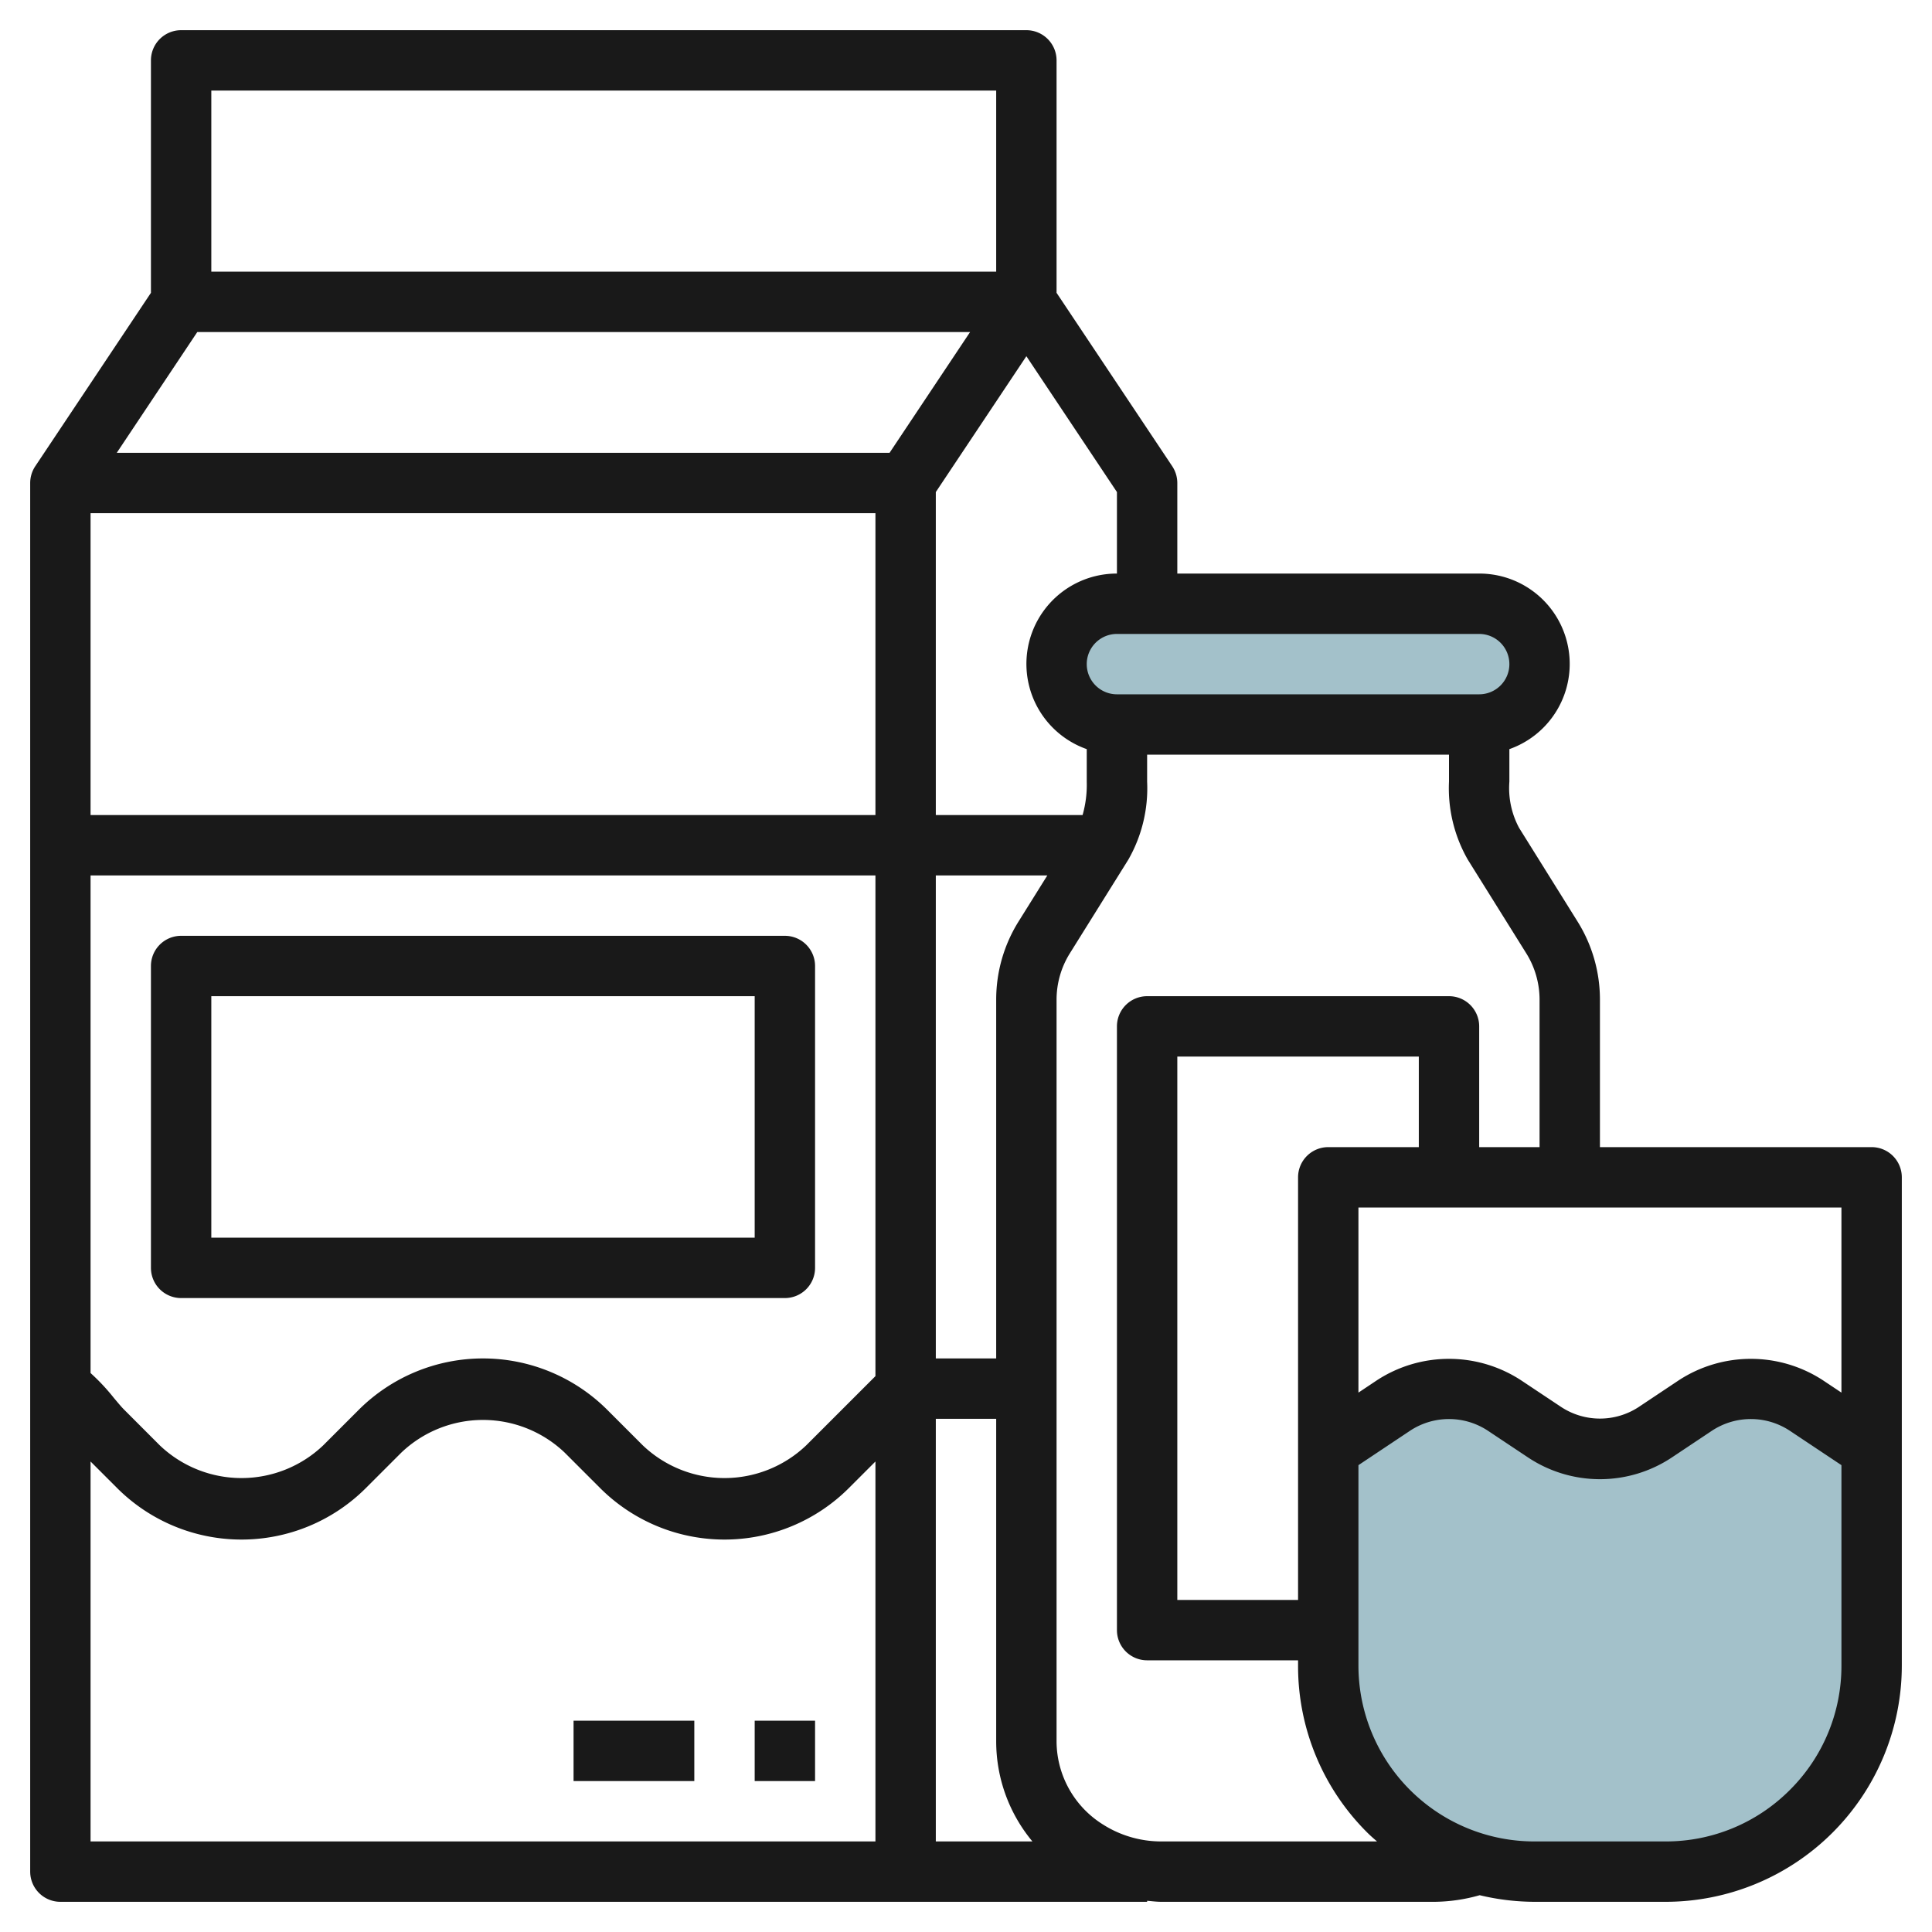 <svg id="Layer_3" height="512" viewBox="0 0 64 64" width="512" xmlns="http://www.w3.org/2000/svg" data-name="Layer 3"><rect fill="#a3c1ca" height="4" rx="2" width="16" x="35" y="20"/><path d="m62 48-2.168-1.445a3.3 3.3 0 0 0 -1.832-.555 3.3 3.3 0 0 0 -1.832.555l-1.336.89a3.3 3.3 0 0 1 -1.832.555 3.3 3.3 0 0 1 -1.832-.555l-1.336-.89a3.3 3.3 0 0 0 -1.832-.555 3.3 3.3 0 0 0 -1.832.555l-2.168 1.445v7.172a6.826 6.826 0 0 0 2 4.828 6.826 6.826 0 0 0 4.828 2h4.344a6.826 6.826 0 0 0 4.828-2 6.826 6.826 0 0 0 2-4.828z" fill="#a3c1ca"/><g fill="#191919"><path d="m62 38h-9v-4.892a4.877 4.877 0 0 0 -.745-2.587l-1.935-3.1a2.791 2.791 0 0 1 -.32-1.529v-1.076a2.993 2.993 0 0 0 -1-5.816h-10v-3a1.006 1.006 0 0 0 -.168-.555l-3.832-5.745v-7.7a1 1 0 0 0 -1-1h-28a1 1 0 0 0 -1 1v7.7l-3.832 5.745a1.006 1.006 0 0 0 -.168.555v46a1 1 0 0 0 1 1h36v-.034c.158.014.316.034.476.034h9.048a5.628 5.628 0 0 0 1.493-.219 7.855 7.855 0 0 0 1.812.219h4.342a7.829 7.829 0 0 0 7.829-7.828v-16.172a1 1 0 0 0 -1-1zm-1 8.132-.614-.409a4.368 4.368 0 0 0 -4.773 0l-1.335.89a2.34 2.34 0 0 1 -2.555 0l-1.337-.89a4.368 4.368 0 0 0 -4.773 0l-.613.409v-6.132h16zm-14-8.132h-3a1 1 0 0 0 -1 1v14h-4v-18h8zm3-16a1 1 0 0 1 -1 1h-12a1 1 0 0 1 0-2h12a1 1 0 0 1 1 1zm-13-3a2.993 2.993 0 0 0 -1 5.816v1.076a3.663 3.663 0 0 1 -.138 1.108h-4.862v-10.7l3-4.5 3 4.5zm-34 10h26v16.586l-2.293 2.293a3.923 3.923 0 0 1 -5.414 0l-1.172-1.172a5.828 5.828 0 0 0 -8.242 0l-1.172 1.172a3.923 3.923 0 0 1 -5.414 0l-1.171-1.172c-.112-.111-.228-.255-.351-.4a6.8 6.8 0 0 0 -.771-.823zm26-12v10h-26v-10zm2 30h2v10.7a5.182 5.182 0 0 0 1.2 3.3h-3.2zm2.744-16.479a4.885 4.885 0 0 0 -.744 2.587v11.892h-2v-16h3.694zm-.744-27.521v6h-26v-6zm-26.465 8h25.6l-2.667 4h-25.6zm-3.535 50v-12.586l.879.879a5.828 5.828 0 0 0 8.242 0l1.172-1.172a3.923 3.923 0 0 1 5.414 0l1.172 1.172a5.828 5.828 0 0 0 8.242 0l.879-.879v12.586zm35.476 0a3.593 3.593 0 0 1 -1.943-.564 3.259 3.259 0 0 1 -1.533-2.736v-24.592a2.9 2.9 0 0 1 .441-1.529l1.935-3.1a4.758 4.758 0 0 0 .624-2.587v-.892h10v.892a4.758 4.758 0 0 0 .624 2.587l1.935 3.1a2.9 2.9 0 0 1 .441 1.529v4.892h-2v-4a1 1 0 0 0 -1-1h-10a1 1 0 0 0 -1 1v20a1 1 0 0 0 1 1h5v.172a7.772 7.772 0 0 0 2.293 5.535c.1.1.215.2.323.293zm20.817-1.707a5.791 5.791 0 0 1 -4.122 1.707h-4.342a5.828 5.828 0 0 1 -5.829-5.828v-6.637l1.722-1.148a2.34 2.34 0 0 1 2.555 0l1.337.89a4.3 4.3 0 0 0 4.773 0l1.335-.89a2.34 2.34 0 0 1 2.555 0l1.723 1.148v6.637a5.789 5.789 0 0 1 -1.707 4.121z"/><path d="m6 43h20a1 1 0 0 0 1-1v-10a1 1 0 0 0 -1-1h-20a1 1 0 0 0 -1 1v10a1 1 0 0 0 1 1zm1-10h18v8h-18z"/><path d="m25 57h2v2h-2z"/><path d="m19 57h4v2h-4z"/></g></svg>